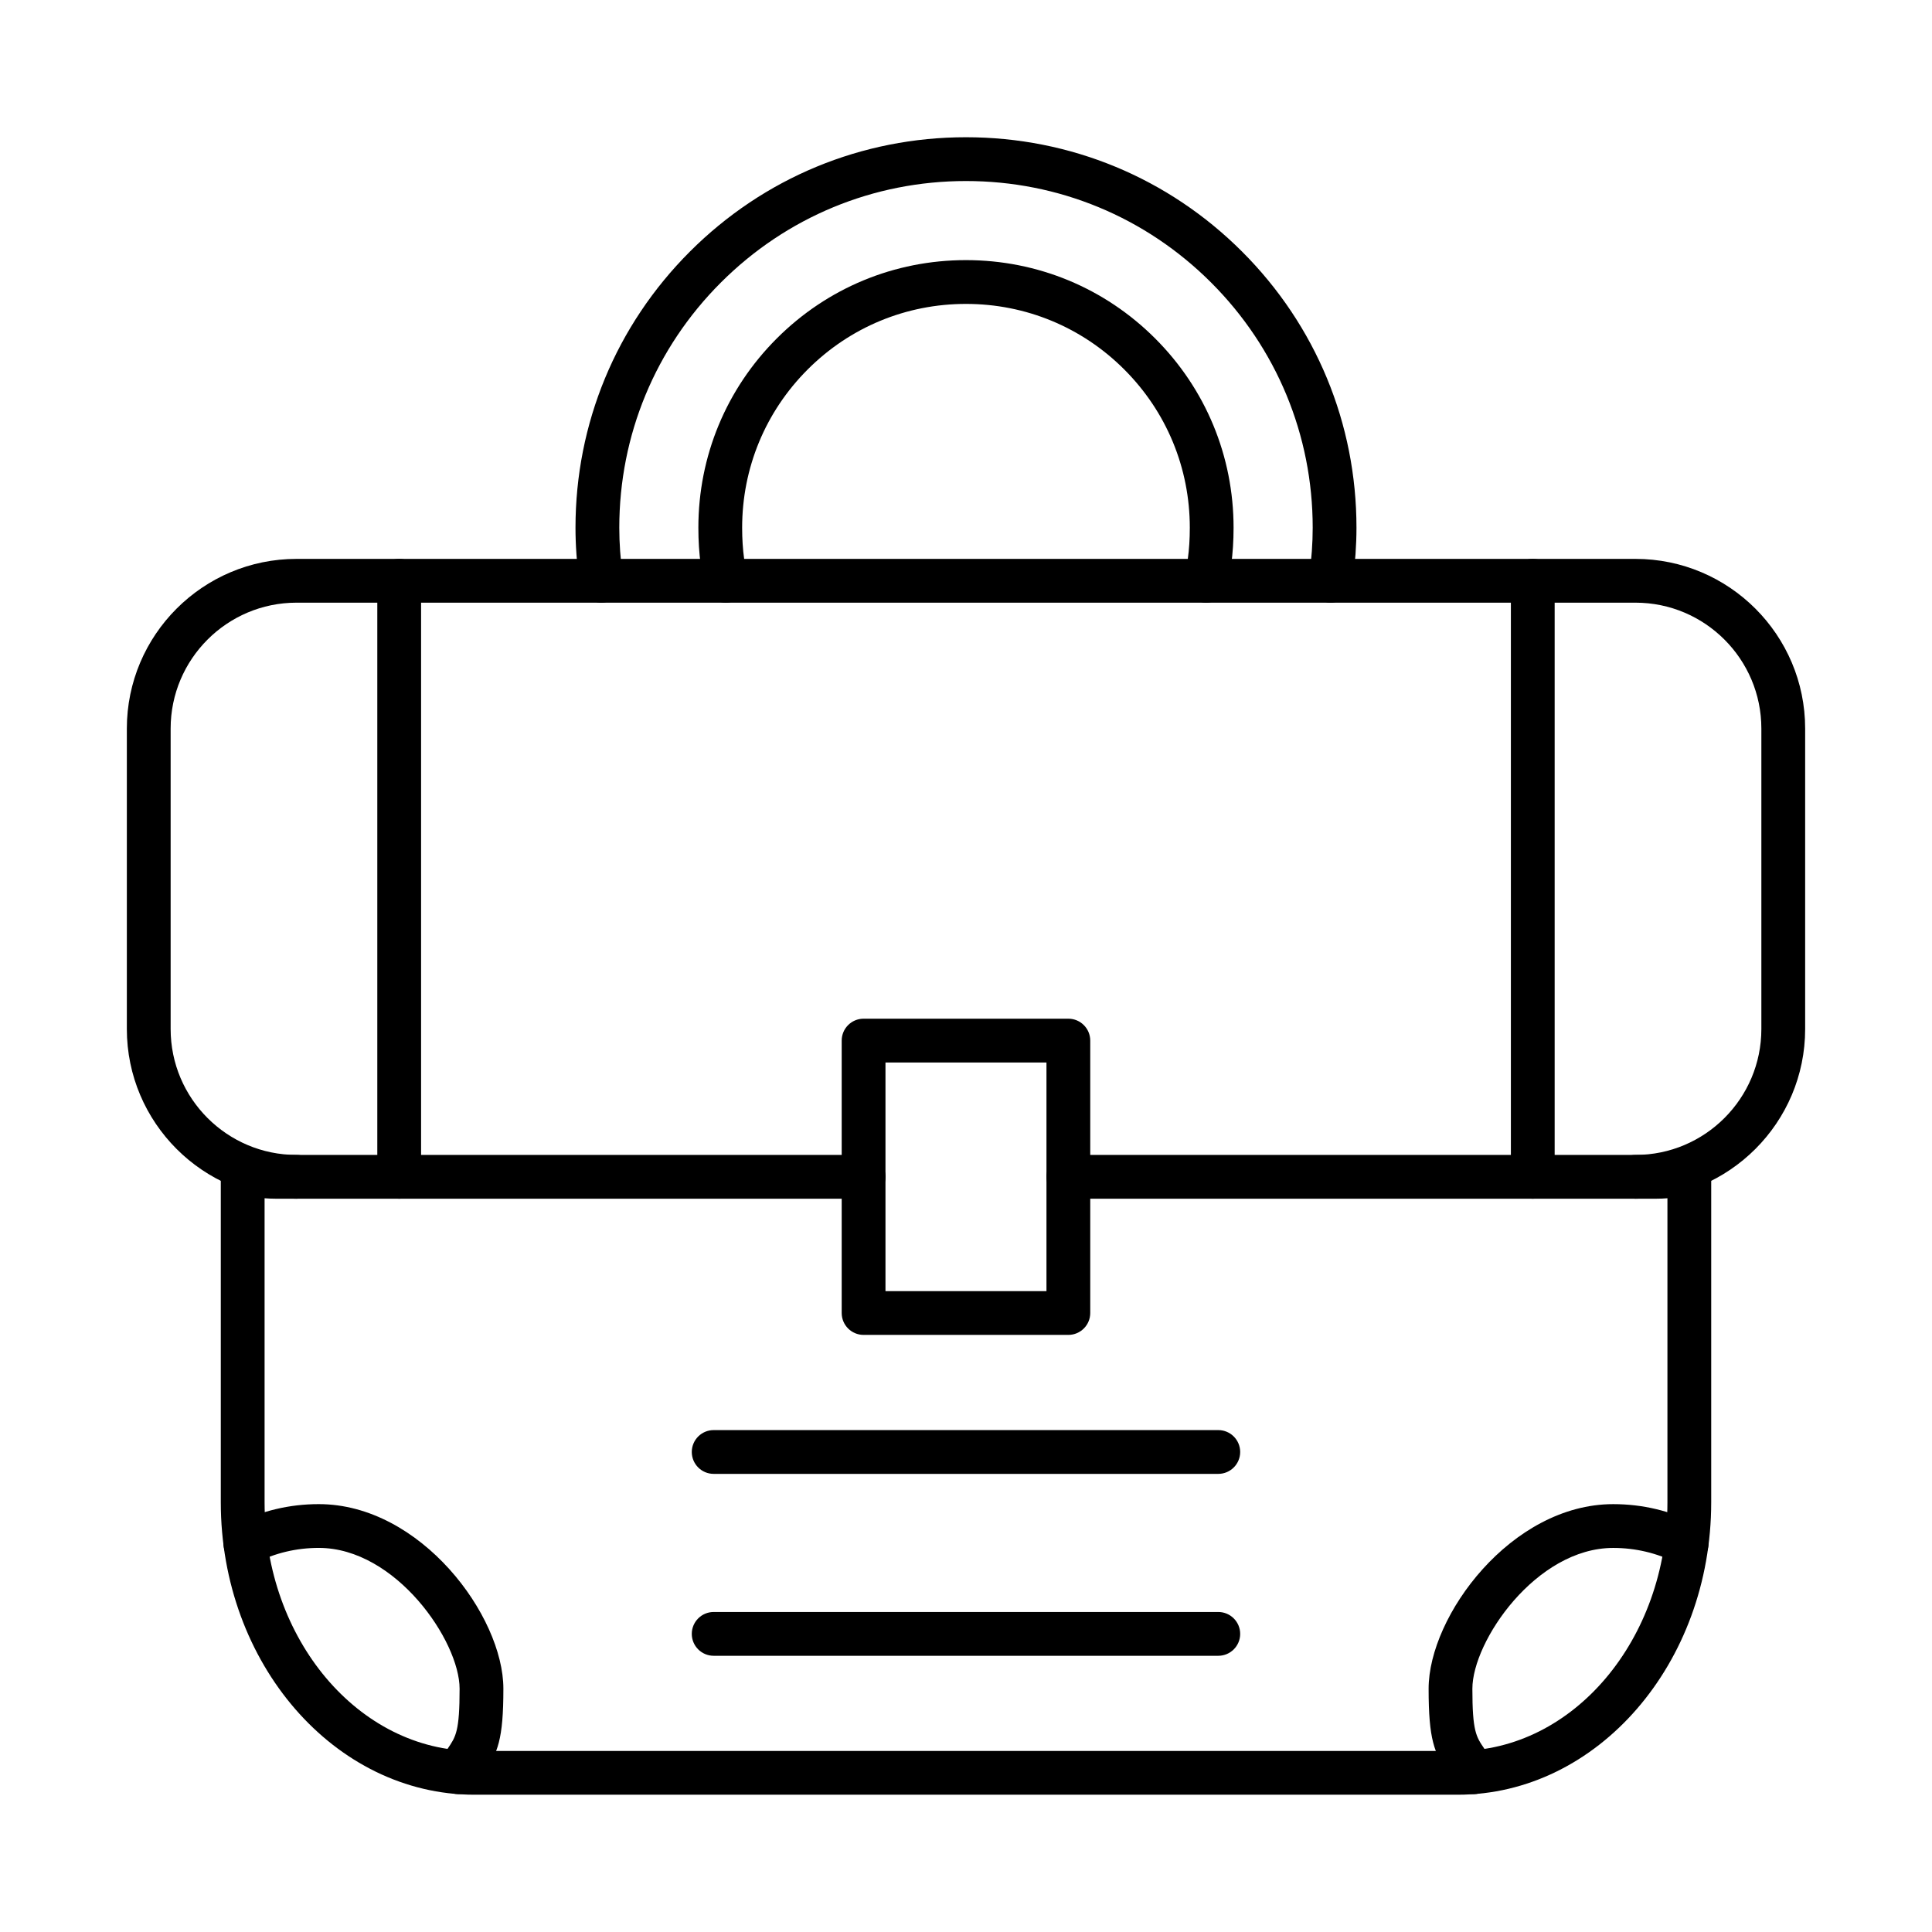 <?xml version="1.0" encoding="UTF-8"?>
<!-- Uploaded to: SVG Repo, www.svgrepo.com, Generator: SVG Repo Mixer Tools -->
<svg fill="#000000" width="800px" height="800px" version="1.1" viewBox="144 144 512 512" xmlns="http://www.w3.org/2000/svg">
 <g fill-rule="evenodd">
  <path d="m466.86 534.59h-133.73c-3.203 0-5.801-2.598-5.801-5.801 0-3.203 2.598-5.801 5.801-5.801h133.73c3.203 0 5.801 2.598 5.801 5.801 0 3.203-2.598 5.801-5.801 5.801z"/>
  <path d="m466.86 582.8h-133.73c-3.203 0-5.801-2.598-5.801-5.805 0-3.203 2.598-5.801 5.801-5.801h133.73c3.203 0 5.801 2.598 5.801 5.801 0 3.207-2.598 5.805-5.801 5.805z"/>
  <path d="m530.28 619.62h-260.56c-37.059 0-67.207-34.766-67.207-77.508v-87.578c0-1.844 0.879-3.582 2.367-4.676 1.488-1.094 3.406-1.414 5.172-0.859 2.25 0.707 4.574 1.066 6.906 1.066h155.91c3.203 0 5.801 2.598 5.801 5.801 0 3.203-2.598 5.801-5.801 5.801h-155.91c-0.949 0-1.895-0.039-2.84-0.117v80.562c0 36.34 24.945 65.906 55.605 65.906h260.56c30.664 0 55.605-29.562 55.605-65.906v-80.562c-0.945 0.078-1.895 0.117-2.84 0.117h-155.91c-3.203 0-5.801-2.598-5.801-5.801 0-3.207 2.598-5.801 5.801-5.801h155.91c2.332 0 4.652-0.359 6.906-1.062 1.762-0.555 3.68-0.234 5.168 0.859 1.488 1.09 2.367 2.828 2.367 4.676v87.574c0 42.742-30.148 77.508-67.207 77.508z"/>
  <path d="m577.42 461.67c-3.207 0-5.801-2.598-5.801-5.801 0-3.207 2.598-5.801 5.801-5.801 18.395 0 33.359-14.965 33.359-33.363v-79.633c0-18.395-14.965-33.359-33.359-33.359h-354.84c-18.395 0-33.359 14.965-33.359 33.363v79.629c0 18.398 14.965 33.363 33.359 33.363 3.203 0 5.801 2.598 5.801 5.801 0 3.203-2.598 5.801-5.801 5.801-24.793 0-44.965-20.168-44.965-44.965v-79.633c0-24.793 20.172-44.961 44.965-44.961h354.84c24.793 0 44.965 20.172 44.965 44.965v79.629c0 24.793-20.172 44.965-44.965 44.965z"/>
  <path d="m463.64 303.71c-0.414 0-0.836-0.043-1.254-0.137-3.129-0.688-5.106-3.785-4.418-6.914 0.332-1.512 0.609-3.043 0.816-4.547 0.352-2.535 0.527-5.312 0.527-8.254 0-15.848-6.168-30.742-17.375-41.949-11.203-11.203-26.102-17.371-41.945-17.371-15.848 0-30.742 6.168-41.945 17.371s-17.371 26.102-17.371 41.949c0 2.941 0.18 5.723 0.531 8.254 0.207 1.504 0.484 3.035 0.816 4.547 0.691 3.129-1.289 6.227-4.418 6.914-3.129 0.691-6.223-1.289-6.914-4.418-0.398-1.812-0.73-3.644-0.98-5.453-0.426-3.059-0.637-6.375-0.637-9.848 0-18.945 7.375-36.758 20.77-50.152s31.203-20.77 50.148-20.77c18.945 0 36.758 7.375 50.148 20.77 13.395 13.395 20.77 31.207 20.77 50.152 0 3.473-0.215 6.789-0.637 9.848-0.25 1.805-0.578 3.641-0.98 5.453-0.598 2.707-2.996 4.555-5.66 4.555z"/>
  <path d="m496.64 303.71c-0.27 0-0.543-0.02-0.82-0.059-3.172-0.449-5.379-3.383-4.93-6.555l0.078-0.551c0.602-4.344 0.91-8.617 0.91-12.688 0-24.539-9.559-47.613-26.914-64.969-17.355-17.355-40.426-26.914-64.969-26.914-24.539 0-47.613 9.559-64.969 26.914-17.355 17.355-26.91 40.426-26.91 64.969 0 4.07 0.305 8.348 0.91 12.707l0.074 0.531c0.449 3.172-1.758 6.109-4.93 6.555-3.172 0.449-6.109-1.758-6.559-4.93l-0.078-0.551c-0.68-4.902-1.023-9.715-1.023-14.316 0-27.641 10.766-53.625 30.312-73.172s45.531-30.312 73.172-30.312 53.625 10.766 73.172 30.312c19.547 19.543 30.312 45.531 30.312 73.172 0 4.602-0.344 9.414-1.02 14.301l-0.078 0.566c-0.41 2.894-2.894 4.988-5.738 4.988z"/>
  <path d="m378.66 486.16h42.664v-60.594h-42.664zm48.465 11.602h-54.266c-3.203 0-5.801-2.598-5.801-5.801v-72.195c0-3.203 2.598-5.801 5.801-5.801h54.266c3.203 0 5.801 2.598 5.801 5.801v72.195c0 3.203-2.598 5.801-5.801 5.801z"/>
  <path d="m249.79 461.67c-3.203 0-5.801-2.598-5.801-5.801v-157.96c0-3.203 2.598-5.801 5.801-5.801s5.801 2.598 5.801 5.801v157.96c0 3.203-2.598 5.801-5.801 5.801z"/>
  <path d="m550.2 461.67c-3.203 0-5.801-2.598-5.801-5.801v-157.96c0-3.203 2.598-5.801 5.801-5.801s5.801 2.598 5.801 5.801v157.96c0 3.203-2.598 5.801-5.801 5.801z"/>
  <path d="m265.49 619.46c-1.016 0-2.039-0.27-2.973-0.824-2.75-1.652-3.644-5.207-1.996-7.957 0.797-1.328 1.508-2.379 2.141-3.305 2.156-3.152 3.137-4.594 3.137-15.844 0-12.613-16.898-37.32-37.32-37.32-5.922 0-11.586 1.348-16.828 4.004-2.859 1.445-6.348 0.305-7.797-2.555-1.445-2.859-0.305-6.348 2.555-7.797 6.887-3.484 14.312-5.254 22.07-5.254 27.008 0 48.922 29.605 48.922 48.922 0 13.484-1.492 17.02-5.16 22.387-0.562 0.824-1.148 1.684-1.766 2.711-1.086 1.82-3.012 2.828-4.984 2.828z"/>
  <path d="m534.5 619.46c-1.973 0-3.894-1.008-4.981-2.828-0.617-1.027-1.203-1.883-1.766-2.711-3.664-5.367-5.156-8.902-5.156-22.387 0-19.32 21.918-48.922 48.922-48.922 7.762 0 15.184 1.77 22.07 5.254 2.859 1.445 4.004 4.938 2.555 7.797-1.449 2.859-4.938 4-7.797 2.555-5.246-2.656-10.906-4-16.828-4-20.426 0-37.324 24.711-37.324 37.32 0 11.25 0.984 12.691 3.141 15.844 0.629 0.926 1.344 1.973 2.137 3.305 1.645 2.75 0.75 6.305-2 7.957-0.934 0.555-1.961 0.824-2.973 0.824z"/>
 </g>
</svg>